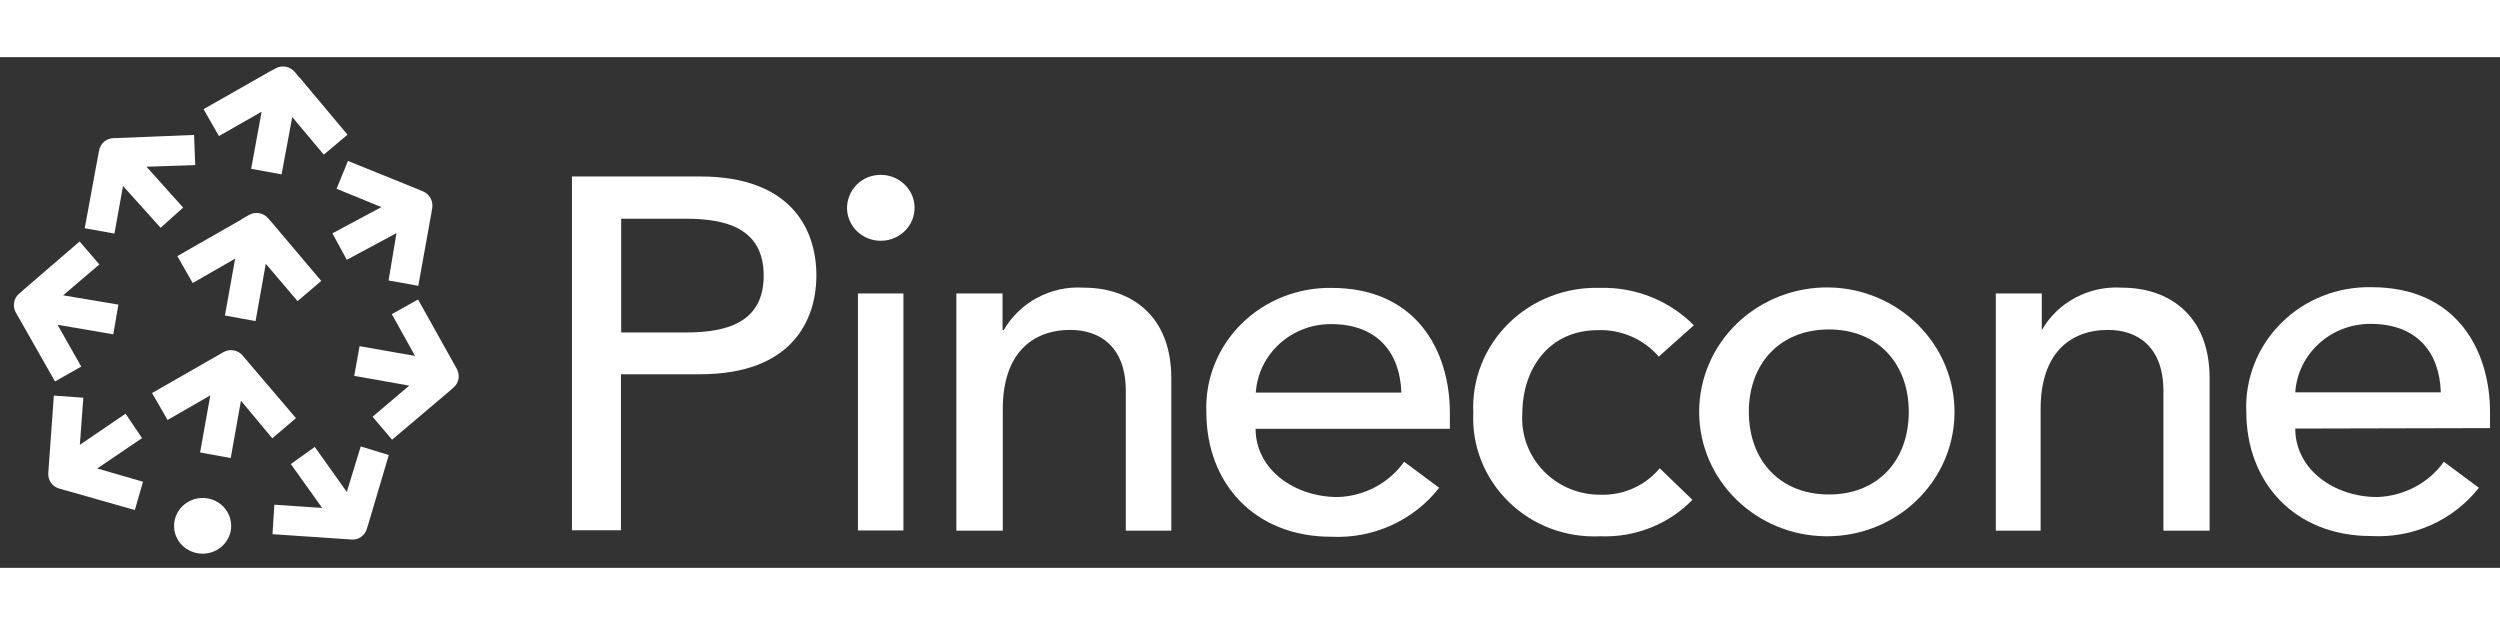 <?xml version="1.0" encoding="UTF-8" standalone="no"?>
<svg
   width="200px"
   height="50px"
   viewBox="0 0 1077 220"
   version="1.1"
   xmlns="http://www.w3.org/2000/svg">
  <rect x="0" y="0" width="1077" height="220" fill="#333333" stroke="none"/>
  <g fill="#ffffff" style="fill:#ffffff;fill-opacity:1;fill-rule:nonzero">
    <path d="m 246.4,51.4 h 55.2 c 39.9,0 50.1,23.5 50.1,42.6 0,19.1 -10.3,42.6 -50.1,42.6 h -34.1 v 67.2 h -21.1 z m 21.2,67.2 h 27.9 c 16.8,0 33.5,-3.8 33.5,-24.5 0,-20.7 -16.8,-24.5 -33.5,-24.5 h -27.9 z" style="fill:#ffffff"/>
    <path d="m 379.4,50.7 c 8,0 14.5,6.3 14.6,14 0.1,7.8 -6.2,14.2 -14.2,14.4 -8,0.2 -14.6,-5.9 -14.9,-13.7 -0.1,-3.9 1.4,-7.6 4.1,-10.4 2.6,-2.7 6.4,-4.3 10.4,-4.3 z m -9.8,51.1 h 19.6 v 102.1 h -19.6 z" style="fill:#ffffff"/>
    <path d="m 412,101.8 h 19.9 v 15.8 h 0.5 c 6.9,-12 20.3,-19.2 34.4,-18.3 20.3,0 37.8,11.9 37.8,39 V 204 H 485 v -60.2 c 0,-19.2 -11.3,-26.3 -23.9,-26.3 -16.5,0 -29.1,10.3 -29.1,34 V 204 h -20 z" style="fill:#ffffff"/>
    <path d="m 540.9,160 c 0,17.8 17,29.5 35.3,29.5 11.5,-0.3 22.2,-6 28.7,-15.2 l 15.1,11.2 c -11,14.1 -28.4,22 -46.5,21.1 -33.2,0 -53.8,-23.2 -53.8,-53.6 -0.6,-14.2 4.9,-28 15.1,-38.1 10.2,-10.1 24.2,-15.7 38.8,-15.5 36.9,0 51,27.5 51,53.8 v 6.9 h -83.7 z m 62.8,-15.5 c -0.5,-17 -10.2,-29.5 -30.2,-29.5 -17.1,-0.1 -31.4,12.8 -32.5,29.5 z" style="fill:#ffffff"/>
    <path d="m 714.6,129 c -6.5,-7.5 -16,-11.7 -26.1,-11.4 -21.6,0 -32.7,17 -32.7,36.2 -0.5,9.1 2.8,17.9 9.2,24.5 6.4,6.6 15.3,10.3 24.6,10.2 9.8,0.3 19.2,-3.9 25.4,-11.4 l 14.1,13.6 c -10.3,10.6 -24.8,16.3 -39.7,15.7 -14.7,0.7 -29,-4.6 -39.4,-14.8 -10.4,-10.1 -16,-24.1 -15.3,-38.4 -0.7,-14.4 4.9,-28.4 15.3,-38.6 10.4,-10.2 24.7,-15.7 39.5,-15.2 15.1,-0.4 29.7,5.5 40.2,16.1 z" style="fill:#ffffff"/>
    <path d="m 787.9,99.2 c 30.2,0.5 54.4,24.7 54.1,54.2 -0.3,29.5 -25,53.2 -55.3,53 -30.2,-0.2 -54.7,-24.1 -54.7,-53.6 0,-14.4 5.9,-28.1 16.4,-38.2 C 759,104.5 773.2,99 787.9,99.2 Z m 0,89.2 c 21.1,0 34.4,-14.7 34.4,-35.6 0,-20.8 -13.3,-35.5 -34.4,-35.5 -21.1,0 -34.5,14.7 -34.5,35.5 0,20.8 13.3,35.6 34.5,35.6 z" style="fill:#ffffff"/>
    <path d="m 859.7,101.8 h 19.9 v 15.8 c 6.9,-12.1 20.4,-19.2 34.5,-18.3 20.3,0 37.8,11.9 37.8,39 V 204 H 932 v -60.2 c 0,-19.2 -11.3,-26.3 -23.8,-26.3 -16.6,0 -29.1,10.3 -29.1,34 V 204 H 859.8 V 101.8 Z" style="fill:#ffffff"/>
    <path d="m 988.8,160 c 0,17.8 17,29.5 35.3,29.5 11.5,-0.4 22.2,-6 28.7,-15.2 l 15.1,11.2 c -11,14 -28.3,21.8 -46.4,20.8 -33.1,0 -53.8,-23.2 -53.8,-53.6 -0.6,-14.2 4.9,-28.1 15.1,-38.2 10.2,-10.2 24.3,-15.7 38.9,-15.4 36.9,0 51,27.5 51,53.8 v 6.9 z m 62.7,-15.6 c -0.5,-17 -10.1,-29.5 -30.2,-29.5 -17.1,-0.1 -31.4,12.8 -32.5,29.5 z" style="fill:#ffffff"/>
    <path clip-rule="evenodd" d="M 127,6.4 C 124.9,3.9 121.4,3.3 118.6,4.9 L 116,6.3 87.7,22.4 94.3,34 112.7,23.5 108.2,48.1 121.3,50.5 125.9,25.8 139.5,42 149.7,33.4 129.1,8.8 H 129 Z M 87.3,213.9 c 6.8,0 12.3,-5.4 12.3,-12 0,-6.6 -5.5,-12 -12.3,-12 -6.8,0 -12.3,5.4 -12.3,12 -0.1,6.6 5.5,12 12.3,12 z m 16.5,-65.9 -4.4,24.7 -13.2,-2.4 4.4,-24.6 -18.4,10.6 -6.7,-11.6 28.1,-16.1 2.6,-1.5 c 2.8,-1.6 6.3,-1 8.4,1.5 l 2,2.4 20.9,24.5 -10.2,8.7 z m 10.7,-59 -4.4,24.7 -13.2,-2.4 4.4,-24.5 -18.3,10.5 -6.6,-11.6 28,-16 v -0.2 h 0.2 l 2.6,-1.5 c 2.8,-1.6 6.3,-1 8.4,1.5 l 2,2.3 20.8,24.6 -10.2,8.7 z m -86.3,97.6 h -0.1 l -2.7,-0.8 c -2.9,-0.8 -4.8,-3.6 -4.6,-6.6 l 2.4,-33.4 12.7,0.9 -1.5,20.3 19.7,-13.4 7.1,10.5 -19.3,13.1 19.7,5.7 -3.5,12.2 z m 130.7,13.8 -0.9,2.9 c -0.9,2.8 -3.5,4.7 -6.5,4.5 l -2.8,-0.2 -0.2,0.1 -0.1,-0.1 -31,-2.1 0.8,-12.7 20.6,1.4 -13.5,-18.9 10.3,-7.4 13.8,19.4 6,-19.6 12.1,3.7 z m 36.4,-68.8 1.5,2.7 c 1.5,2.7 0.9,6.1 -1.5,8.1 l -2.2,1.9 v 0.1 H 193 l -24.1,20.4 -8.4,-9.9 15.8,-13.4 -23.7,-4.2 2.3,-12.8 23.9,4.2 -10,-18 11.3,-6.3 z M 170.8,75.8 149.4,87.3 143.2,75.9 164.3,64.6 145,56.7 l 4.9,-12 29.4,11.9 0.1,-0.1 0.1,0.2 2.7,1.1 c 2.9,1.2 4.5,4.2 4,7.2 l -0.5,3 -5.5,30.5 -12.8,-2.3 z m -143.6,26.8 23.8,4 -2.2,12.8 -24,-4.1 10.2,18 -11.3,6.4 L 8.3,112.6 6.8,110 c -1.5,-2.7 -0.9,-6.1 1.4,-8.1 l 2.2,-1.9 v -0.1 h 0.1 l 23.8,-20.5 8.5,9.9 z M 63.1,47.2 78.9,64.8 69.2,73.5 53,55.5 49.3,76 36.5,73.7 42.1,43.3 42.7,40.2 c 0.5,-3 3.1,-5.2 6.1,-5.3 l 2.8,-0.1 0.1,-0.1 0.1,0.1 31.8,-1.3 0.5,13 z" style="fill:#ffffff" fill-rule="evenodd"/>
  </g>
</svg>
